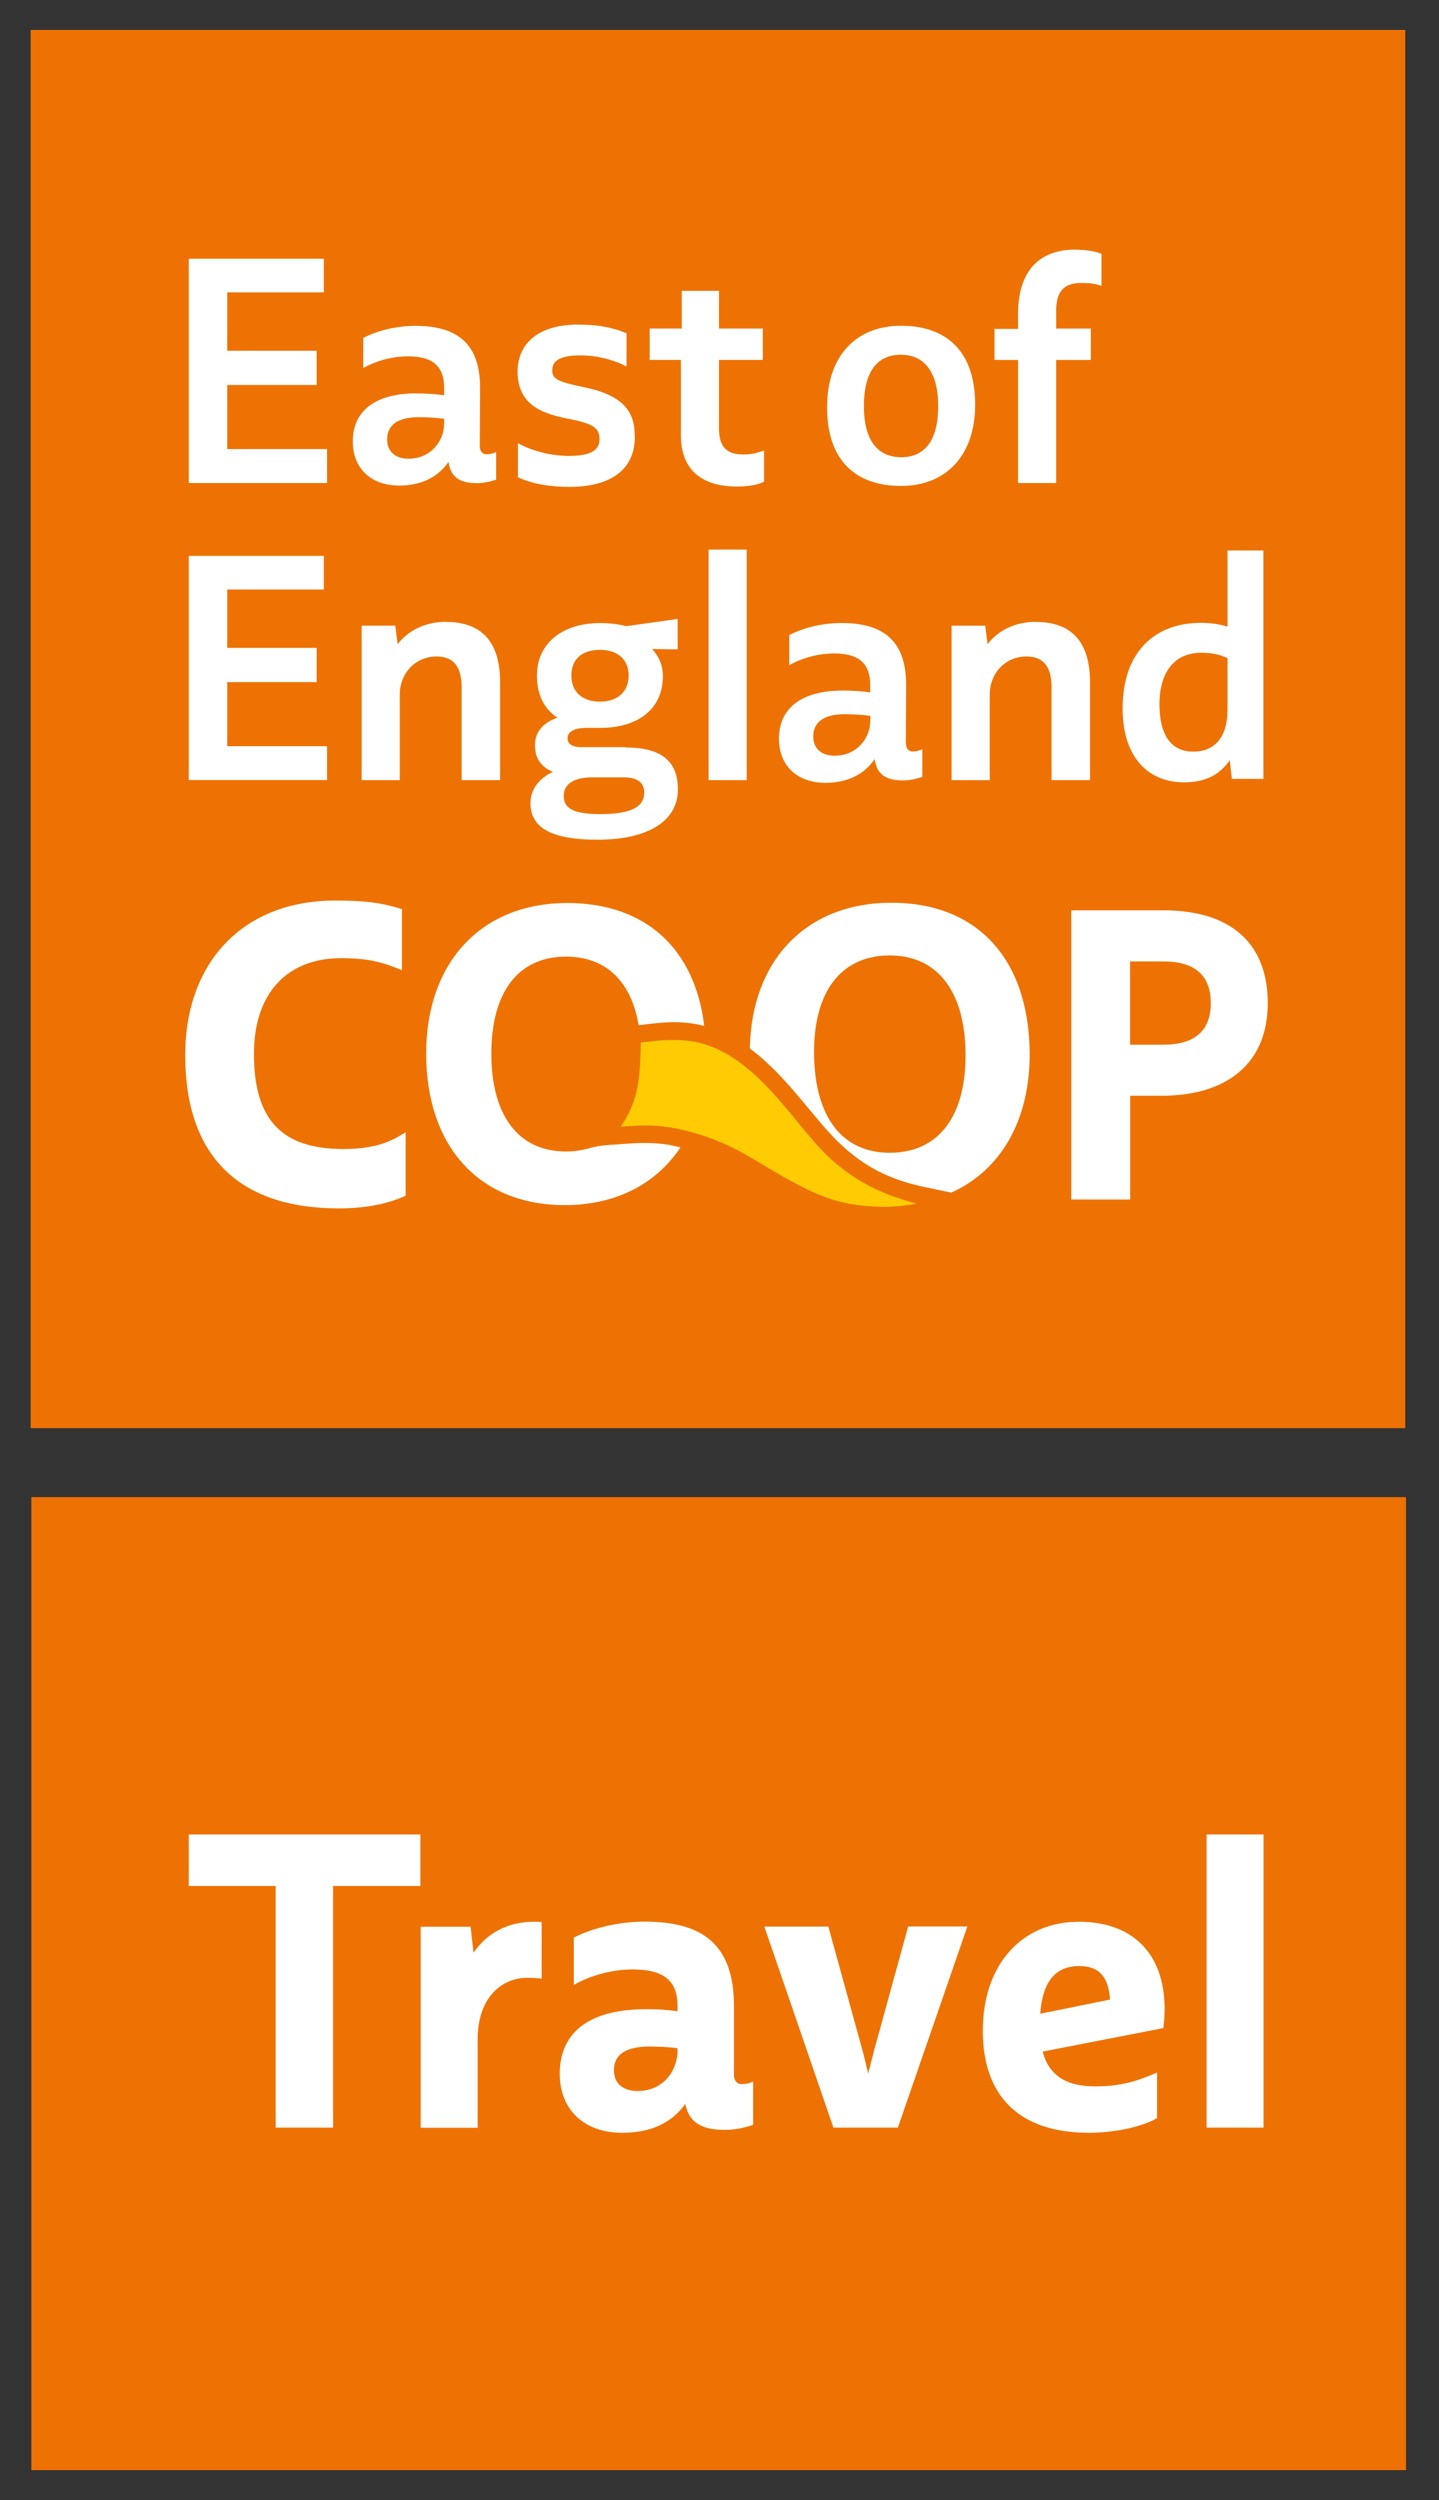 <svg width="38" height="66" viewBox="0 0 38 66" fill="none" xmlns="http://www.w3.org/2000/svg">
<rect x="0" y="0" width="38" height="66" fill="#333333" stroke="none"/>
<g clip-path="url(#clip0_7946_19898)">
<path d="M37.109 0.79H0.809V37.702H37.109V0.79Z" fill="#EE7203"/>
<path d="M10.519 30.006C10.138 30.227 9.665 30.334 9.073 30.334C7.435 30.334 6.706 29.561 6.706 27.819C6.706 26.238 7.566 25.295 9.009 25.295C9.589 25.295 9.988 25.365 10.44 25.543L10.614 25.611V24.002L10.525 23.974C10.059 23.83 9.604 23.774 8.85 23.774C6.443 23.774 4.891 25.378 4.891 27.859C4.891 30.503 6.294 31.901 8.948 31.901C9.601 31.901 10.168 31.799 10.635 31.6L10.711 31.566V29.892L10.522 30.003L10.519 30.006Z" fill="white"/>
<path d="M30.721 24.032H28.289V31.667H29.845V28.928H30.66C32.45 28.928 33.478 28.034 33.478 26.48C33.478 24.926 32.526 24.032 30.724 24.032H30.721ZM31.974 26.48C31.974 27.208 31.553 27.58 30.721 27.58H29.842V25.381H30.721C31.55 25.381 31.974 25.749 31.974 26.48Z" fill="white"/>
<path d="M6 10.163H8.362V9.26H6V7.718H8.551V6.831H4.984V12.752H8.636V11.855H6V10.163Z" fill="white"/>
<path d="M11.004 10.384C9.856 10.384 9.316 10.887 9.316 11.655C9.316 12.374 9.808 12.819 10.54 12.819C11.122 12.819 11.562 12.601 11.845 12.193C11.888 12.543 12.086 12.755 12.578 12.755C12.77 12.755 12.919 12.721 13.102 12.663V11.935C13.02 11.969 12.928 11.993 12.861 11.993C12.755 11.993 12.669 11.935 12.669 11.766L12.678 10.242C12.678 9.069 12.071 8.603 10.973 8.603C10.466 8.603 9.957 8.728 9.591 8.922V9.717C9.939 9.518 10.372 9.407 10.781 9.407C11.421 9.407 11.729 9.668 11.729 10.236V10.436C11.504 10.402 11.263 10.387 11.007 10.387L11.004 10.384ZM11.726 11.207C11.726 11.618 11.394 12.11 10.787 12.11C10.463 12.11 10.223 11.941 10.223 11.6C10.223 11.216 10.512 11.013 11.055 11.013C11.272 11.013 11.504 11.029 11.729 11.056V11.207H11.726Z" fill="white"/>
<path d="M16.761 11.523C16.761 10.995 16.603 10.473 15.459 10.23C14.723 10.08 14.583 10.009 14.583 9.772C14.583 9.508 14.821 9.382 15.328 9.382C15.733 9.382 16.173 9.484 16.502 9.656L16.545 9.677V8.796L16.526 8.79C16.163 8.639 15.761 8.569 15.261 8.569C14.263 8.569 13.668 9.032 13.668 9.812C13.668 10.669 14.29 10.912 14.964 11.047C15.66 11.179 15.831 11.287 15.831 11.597C15.831 11.907 15.562 12.036 15.013 12.036C14.58 12.036 14.095 11.919 13.72 11.723L13.677 11.701V12.598L13.695 12.607C14.059 12.773 14.498 12.853 15.038 12.853C16.151 12.853 16.765 12.383 16.765 11.526L16.761 11.523Z" fill="white"/>
<path d="M19.606 11.996C19.182 11.996 18.987 11.781 18.987 11.324V9.502H20.143V8.673H18.987V7.678H18.004V8.673H17.156V9.502H17.98V11.483C17.98 12.374 18.492 12.844 19.466 12.844C19.759 12.844 20.006 12.801 20.161 12.724L20.177 12.715V11.895L20.137 11.907C19.929 11.975 19.817 11.999 19.606 11.999V11.996Z" fill="white"/>
<path d="M23.795 12.829C24.961 12.829 25.751 12.043 25.751 10.685C25.751 9.263 24.985 8.6 23.795 8.6C22.606 8.6 21.84 9.395 21.84 10.753C21.84 12.175 22.615 12.829 23.795 12.829ZM23.786 9.365C24.418 9.365 24.775 9.834 24.775 10.722C24.775 11.61 24.433 12.07 23.802 12.07C23.17 12.07 22.813 11.619 22.813 10.722C22.813 9.825 23.155 9.365 23.786 9.365Z" fill="white"/>
<path d="M28.403 6.589C27.711 6.589 26.884 6.887 26.884 8.302V8.683H26.262V9.503H26.884V12.752H27.891V9.503H28.806V8.674H27.891V8.201C27.891 7.694 28.095 7.47 28.553 7.47C28.766 7.47 28.888 7.485 29.05 7.535L29.087 7.547V6.699L29.068 6.693C28.901 6.629 28.66 6.592 28.4 6.592L28.403 6.589Z" fill="white"/>
<path d="M6 18.007H8.362V17.104H6V15.562H8.551V14.675H4.984V20.593H8.636V19.699H6V18.007Z" fill="white"/>
<path d="M11.778 16.416C11.247 16.416 10.799 16.625 10.5 17.005L10.438 16.517H9.551V20.596H10.557V18.338C10.557 17.764 10.976 17.331 11.528 17.331C11.973 17.331 12.19 17.595 12.19 18.139V20.596H13.206V18.013C13.206 16.953 12.727 16.419 11.778 16.419V16.416Z" fill="white"/>
<path d="M16.525 19.726H15.368C15.103 19.726 14.987 19.634 14.987 19.493C14.987 19.352 15.103 19.216 15.493 19.216H15.841C16.857 19.216 17.504 18.713 17.504 17.853C17.504 17.543 17.388 17.319 17.22 17.134L17.895 17.143V16.339L16.531 16.532C16.332 16.474 16.091 16.449 15.841 16.449C14.853 16.449 14.179 16.984 14.179 17.831C14.179 18.36 14.377 18.719 14.719 18.946C14.343 19.081 14.127 19.315 14.127 19.674C14.127 20.034 14.301 20.252 14.6 20.377C14.258 20.537 14.008 20.82 14.008 21.207C14.008 21.885 14.624 22.168 15.78 22.168C17.077 22.168 17.901 21.698 17.901 20.838C17.901 20.067 17.428 19.733 16.519 19.733L16.525 19.726ZM15.844 17.156C16.317 17.156 16.601 17.417 16.601 17.834C16.601 18.252 16.317 18.523 15.844 18.523C15.371 18.523 15.088 18.261 15.088 17.834C15.088 17.408 15.362 17.156 15.844 17.156ZM15.869 21.492C15.161 21.492 14.886 21.357 14.886 21.007C14.886 20.697 15.161 20.522 15.634 20.522H16.473C16.824 20.522 17.013 20.657 17.013 20.924C17.013 21.268 16.723 21.492 15.866 21.492H15.869Z" fill="white"/>
<path d="M19.718 14.509H18.711V20.596H19.718V14.509Z" fill="white"/>
<path d="M23.92 19.61L23.929 18.087C23.929 16.913 23.322 16.447 22.224 16.447C21.717 16.447 21.208 16.573 20.842 16.766V17.561C21.19 17.362 21.623 17.251 22.032 17.251C22.672 17.251 22.98 17.512 22.98 18.08V18.28C22.755 18.246 22.514 18.231 22.257 18.231C21.11 18.231 20.57 18.735 20.57 19.502C20.57 20.221 21.061 20.666 21.794 20.666C22.376 20.666 22.816 20.448 23.099 20.04C23.142 20.39 23.34 20.602 23.832 20.602C24.024 20.602 24.173 20.568 24.356 20.51V19.782C24.274 19.816 24.182 19.84 24.115 19.84C24.009 19.84 23.923 19.782 23.923 19.613L23.92 19.61ZM22.98 19.048C22.98 19.459 22.648 19.951 22.041 19.951C21.717 19.951 21.476 19.782 21.476 19.441C21.476 19.057 21.766 18.854 22.309 18.854C22.526 18.854 22.758 18.87 22.983 18.897V19.048H22.98Z" fill="white"/>
<path d="M27.356 16.416C26.825 16.416 26.377 16.625 26.078 17.005L26.017 16.517H25.129V20.596H26.136V18.338C26.136 17.764 26.554 17.331 27.106 17.331C27.551 17.331 27.768 17.595 27.768 18.139V20.596H28.784V18.013C28.784 16.953 28.305 16.419 27.356 16.419V16.416Z" fill="white"/>
<path d="M32.415 14.536V16.545C32.207 16.477 31.975 16.443 31.707 16.443C30.508 16.443 29.645 17.196 29.645 18.704C29.645 20.033 30.358 20.654 31.267 20.654C31.859 20.654 32.232 20.427 32.473 20.067L32.531 20.562H33.363V14.533H32.415V14.536ZM32.415 18.756C32.406 19.517 32.033 19.843 31.509 19.843C30.917 19.843 30.618 19.392 30.618 18.596C30.618 17.709 31.042 17.233 31.716 17.233C31.975 17.233 32.183 17.266 32.415 17.374V18.756Z" fill="white"/>
<path d="M17.66 30.221C17.27 30.162 16.913 30.162 16.428 30.202C16.428 30.202 16.047 30.227 15.937 30.239C15.845 30.248 15.693 30.273 15.513 30.325C15.504 30.325 15.488 30.331 15.473 30.334C15.308 30.377 15.134 30.399 14.948 30.399C13.694 30.399 12.975 29.456 12.975 27.816C12.975 26.176 13.694 25.254 14.948 25.254C15.955 25.254 16.62 25.856 16.84 26.937C16.849 26.98 16.855 27.023 16.864 27.066C17.331 27.008 17.612 26.971 17.993 26.99C18.203 27.002 18.405 27.033 18.597 27.085C18.35 25.036 17.038 23.839 14.979 23.839C12.715 23.839 11.254 25.399 11.254 27.816C11.254 30.233 12.624 31.814 14.915 31.814C16.263 31.814 17.328 31.255 17.969 30.291C17.871 30.267 17.77 30.242 17.66 30.221Z" fill="white"/>
<path d="M21.372 29.287C21.534 29.48 21.686 29.664 21.836 29.833C22.568 30.656 23.321 31.102 24.352 31.323L25.118 31.485C26.433 30.896 27.211 29.56 27.19 27.769C27.159 25.276 25.771 23.805 23.477 23.832C21.271 23.86 19.843 25.365 19.801 27.68C20.42 28.138 20.924 28.746 21.369 29.284L21.372 29.287ZM23.465 25.223C24.734 25.208 25.475 26.145 25.497 27.791C25.518 29.452 24.801 30.414 23.529 30.432C22.257 30.451 21.518 29.505 21.497 27.843C21.476 26.194 22.193 25.242 23.465 25.223Z" fill="white"/>
<path d="M17.687 29.76C19.158 30.027 19.783 30.565 20.75 31.102C21.705 31.63 22.245 31.839 23.346 31.861C23.535 31.864 24.039 31.818 24.207 31.775C23.09 31.489 22.239 30.998 21.494 30.138C20.573 29.075 19.545 27.488 17.916 27.457C17.584 27.451 17.397 27.463 16.922 27.524C16.903 28.393 16.885 29.029 16.391 29.745C16.906 29.702 17.245 29.692 17.69 29.763L17.687 29.76Z" fill="#FFCC03"/>
<path d="M37.129 39.523H0.828V65.21H37.129V39.523Z" fill="#EE7203"/>
<path d="M11.101 49.789H8.795V56.168H7.279V49.789H4.984V48.429H11.101V49.789Z" fill="white"/>
<path d="M14.303 50.742V52.235C14.206 52.223 14.072 52.213 13.919 52.213C13.26 52.213 12.613 52.723 12.613 53.838V56.172H11.109V50.865H12.427L12.504 51.55C12.854 51.04 13.394 50.733 14.108 50.733C14.184 50.733 14.239 50.733 14.307 50.745L14.303 50.742Z" fill="white"/>
<path d="M19.888 54.956V56.095C19.614 56.184 19.406 56.227 19.119 56.227C18.439 56.227 18.174 55.951 18.097 55.542C17.725 56.061 17.164 56.304 16.429 56.304C15.44 56.304 14.781 55.708 14.781 54.744C14.781 53.706 15.495 53.042 17.054 53.042C17.362 53.042 17.625 53.055 17.89 53.098V52.944C17.89 52.247 17.472 51.992 16.703 51.992C16.209 51.992 15.639 52.124 15.153 52.4V51.151C15.669 50.886 16.374 50.73 17.02 50.73C18.524 50.73 19.382 51.304 19.382 52.962V54.765C19.382 54.953 19.479 55.02 19.589 55.02C19.678 55.02 19.788 54.999 19.885 54.953L19.888 54.956ZM17.89 54.126V54.071C17.637 54.037 17.374 54.028 17.133 54.028C16.551 54.028 16.212 54.228 16.212 54.648C16.212 55.023 16.474 55.201 16.837 55.201C17.53 55.201 17.893 54.648 17.893 54.13L17.89 54.126Z" fill="white"/>
<path d="M25.544 50.861L23.71 56.168H22.008L20.184 50.861H21.874L22.795 54.2L22.926 54.74L23.07 54.175L23.982 50.858H25.541L25.544 50.861Z" fill="white"/>
<path d="M30.718 53.54L27.533 54.161C27.698 54.79 28.159 55.079 28.906 55.079C29.553 55.079 29.971 54.968 30.554 54.713V55.917C30.181 56.138 29.455 56.304 28.754 56.304C26.92 56.304 25.953 55.343 25.953 53.608C25.953 51.873 26.975 50.733 28.491 50.733C29.886 50.733 30.755 51.55 30.755 53.043C30.755 53.141 30.743 53.396 30.721 53.54H30.718ZM27.466 53.162L29.312 52.788C29.278 52.256 29.08 51.903 28.5 51.903C27.875 51.903 27.533 52.303 27.469 53.162H27.466Z" fill="white"/>
<path d="M31.863 48.429H33.367V56.168H31.863V48.429Z" fill="white"/>
</g>
<defs>
<clipPath id="clip0_7946_19898">
<rect width="36.322" height="64.42" fill="white" transform="translate(0.809 0.79)"/>
</clipPath>
</defs>
</svg>
